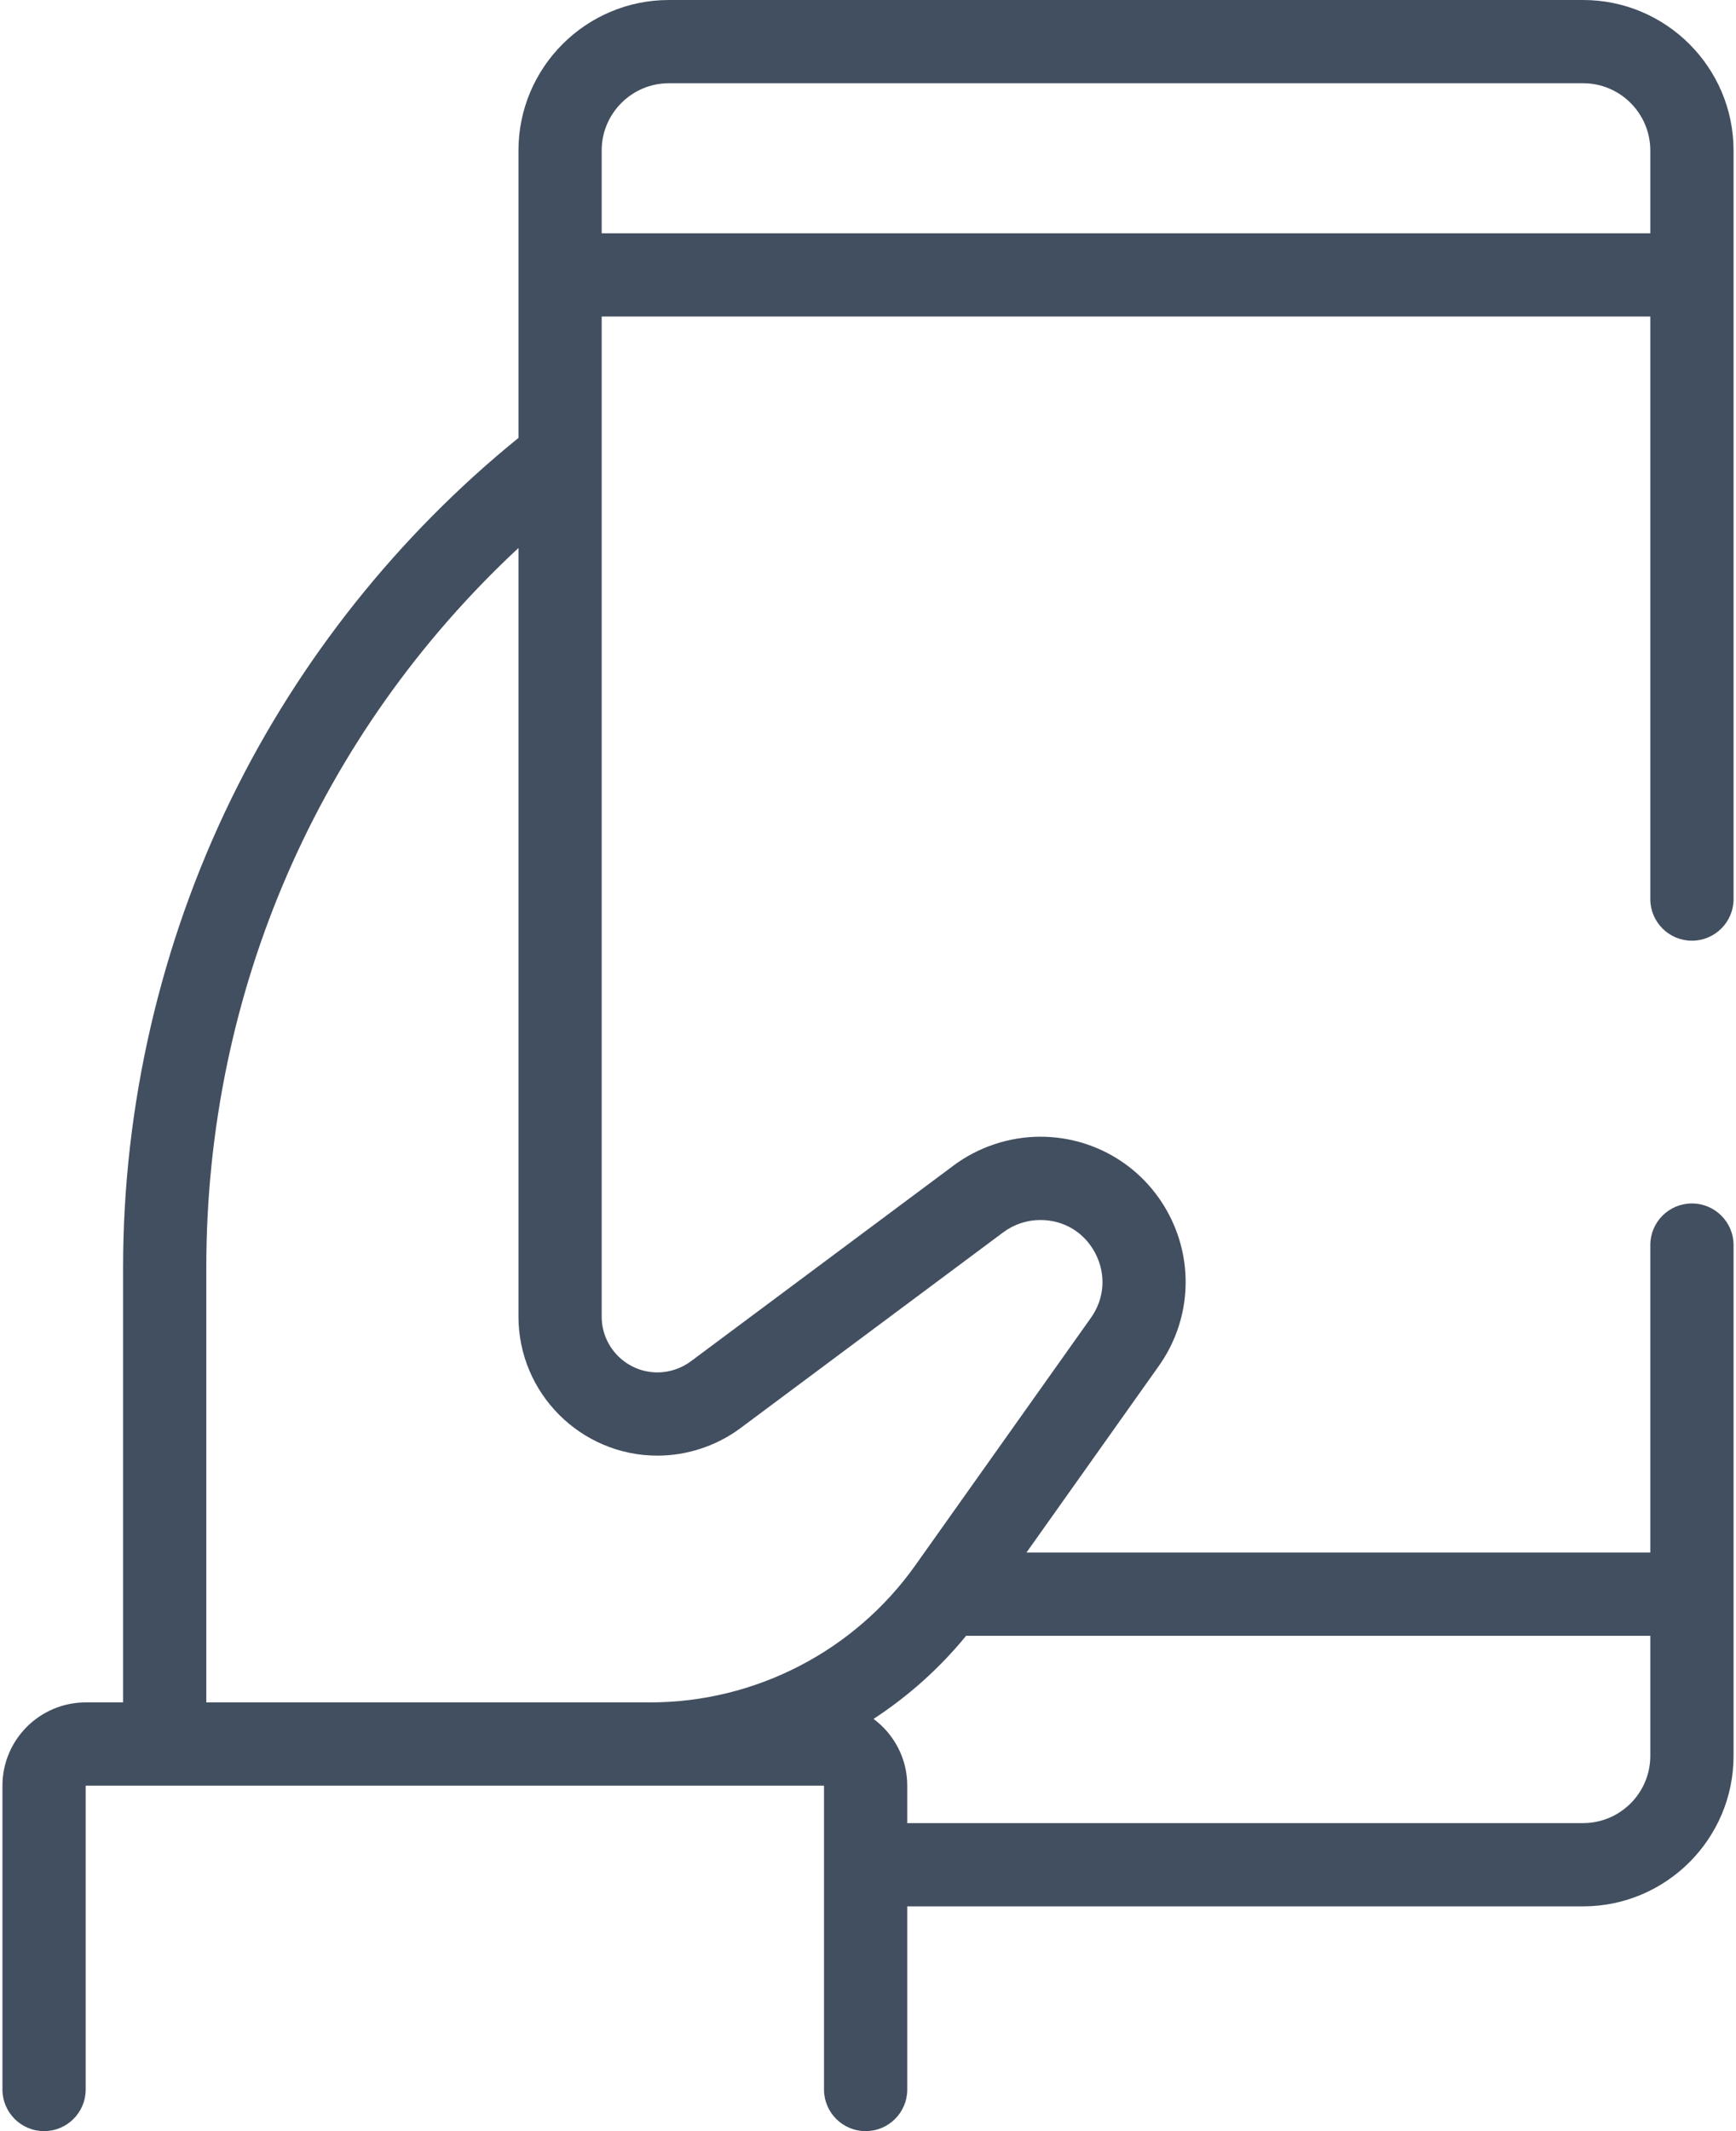 <svg width="44" height="54" viewBox="0 0 44 54" fill="none" xmlns="http://www.w3.org/2000/svg">
<path d="M42.883 23.836C43.465 23.836 43.938 23.364 43.938 22.781V3.813C43.938 1.71 42.227 0 40.124 0H16.954C14.851 0 13.141 1.71 13.141 3.813V11.096C10.096 13.564 7.586 16.712 5.866 20.233C4.069 23.909 3.12 28.016 3.12 32.108V43.137H2.172C1.009 43.137 0.062 44.083 0.062 45.246V52.945C0.062 53.528 0.535 54 1.117 54C1.7 54 2.172 53.528 2.172 52.945V45.246H20.885V52.945C20.885 53.528 21.358 54 21.94 54C22.523 54 22.995 53.528 22.995 52.945V48.305H40.124C42.227 48.305 43.938 46.594 43.938 44.492V31.549C43.938 30.966 43.465 30.494 42.883 30.494C42.3 30.494 41.828 30.966 41.828 31.549V39.34H26.016L29.37 34.613C30.17 33.486 30.273 32.023 29.638 30.794C29.004 29.566 27.751 28.803 26.369 28.803C25.582 28.803 24.801 29.062 24.17 29.532L17.509 34.495C17.266 34.675 16.966 34.775 16.664 34.775C15.884 34.775 15.25 34.14 15.25 33.361V32.062V8.02H41.828V22.781C41.828 23.364 42.3 23.836 42.883 23.836ZM41.828 41.449V44.492C41.828 45.431 41.064 46.195 40.124 46.195H22.995V45.246C22.995 44.554 22.658 43.94 22.141 43.555C23.019 42.981 23.813 42.273 24.489 41.447C24.503 41.448 24.517 41.449 24.531 41.449H41.828ZM16.664 36.884C17.417 36.884 18.165 36.636 18.769 36.186L25.43 31.224C25.699 31.023 26.033 30.913 26.368 30.913C26.968 30.913 27.489 31.23 27.764 31.762C28.039 32.295 27.996 32.904 27.649 33.393L23.199 39.664C21.656 41.839 19.142 43.137 16.476 43.137H5.229V32.108C5.229 25.114 8.087 18.589 13.141 13.885V32.062V33.361C13.141 35.303 14.721 36.884 16.664 36.884ZM15.25 5.911V3.813C15.25 2.874 16.014 2.109 16.954 2.109H40.124C41.064 2.109 41.828 2.874 41.828 3.813V5.911H15.25Z" fill="#424F60"/>
</svg>
